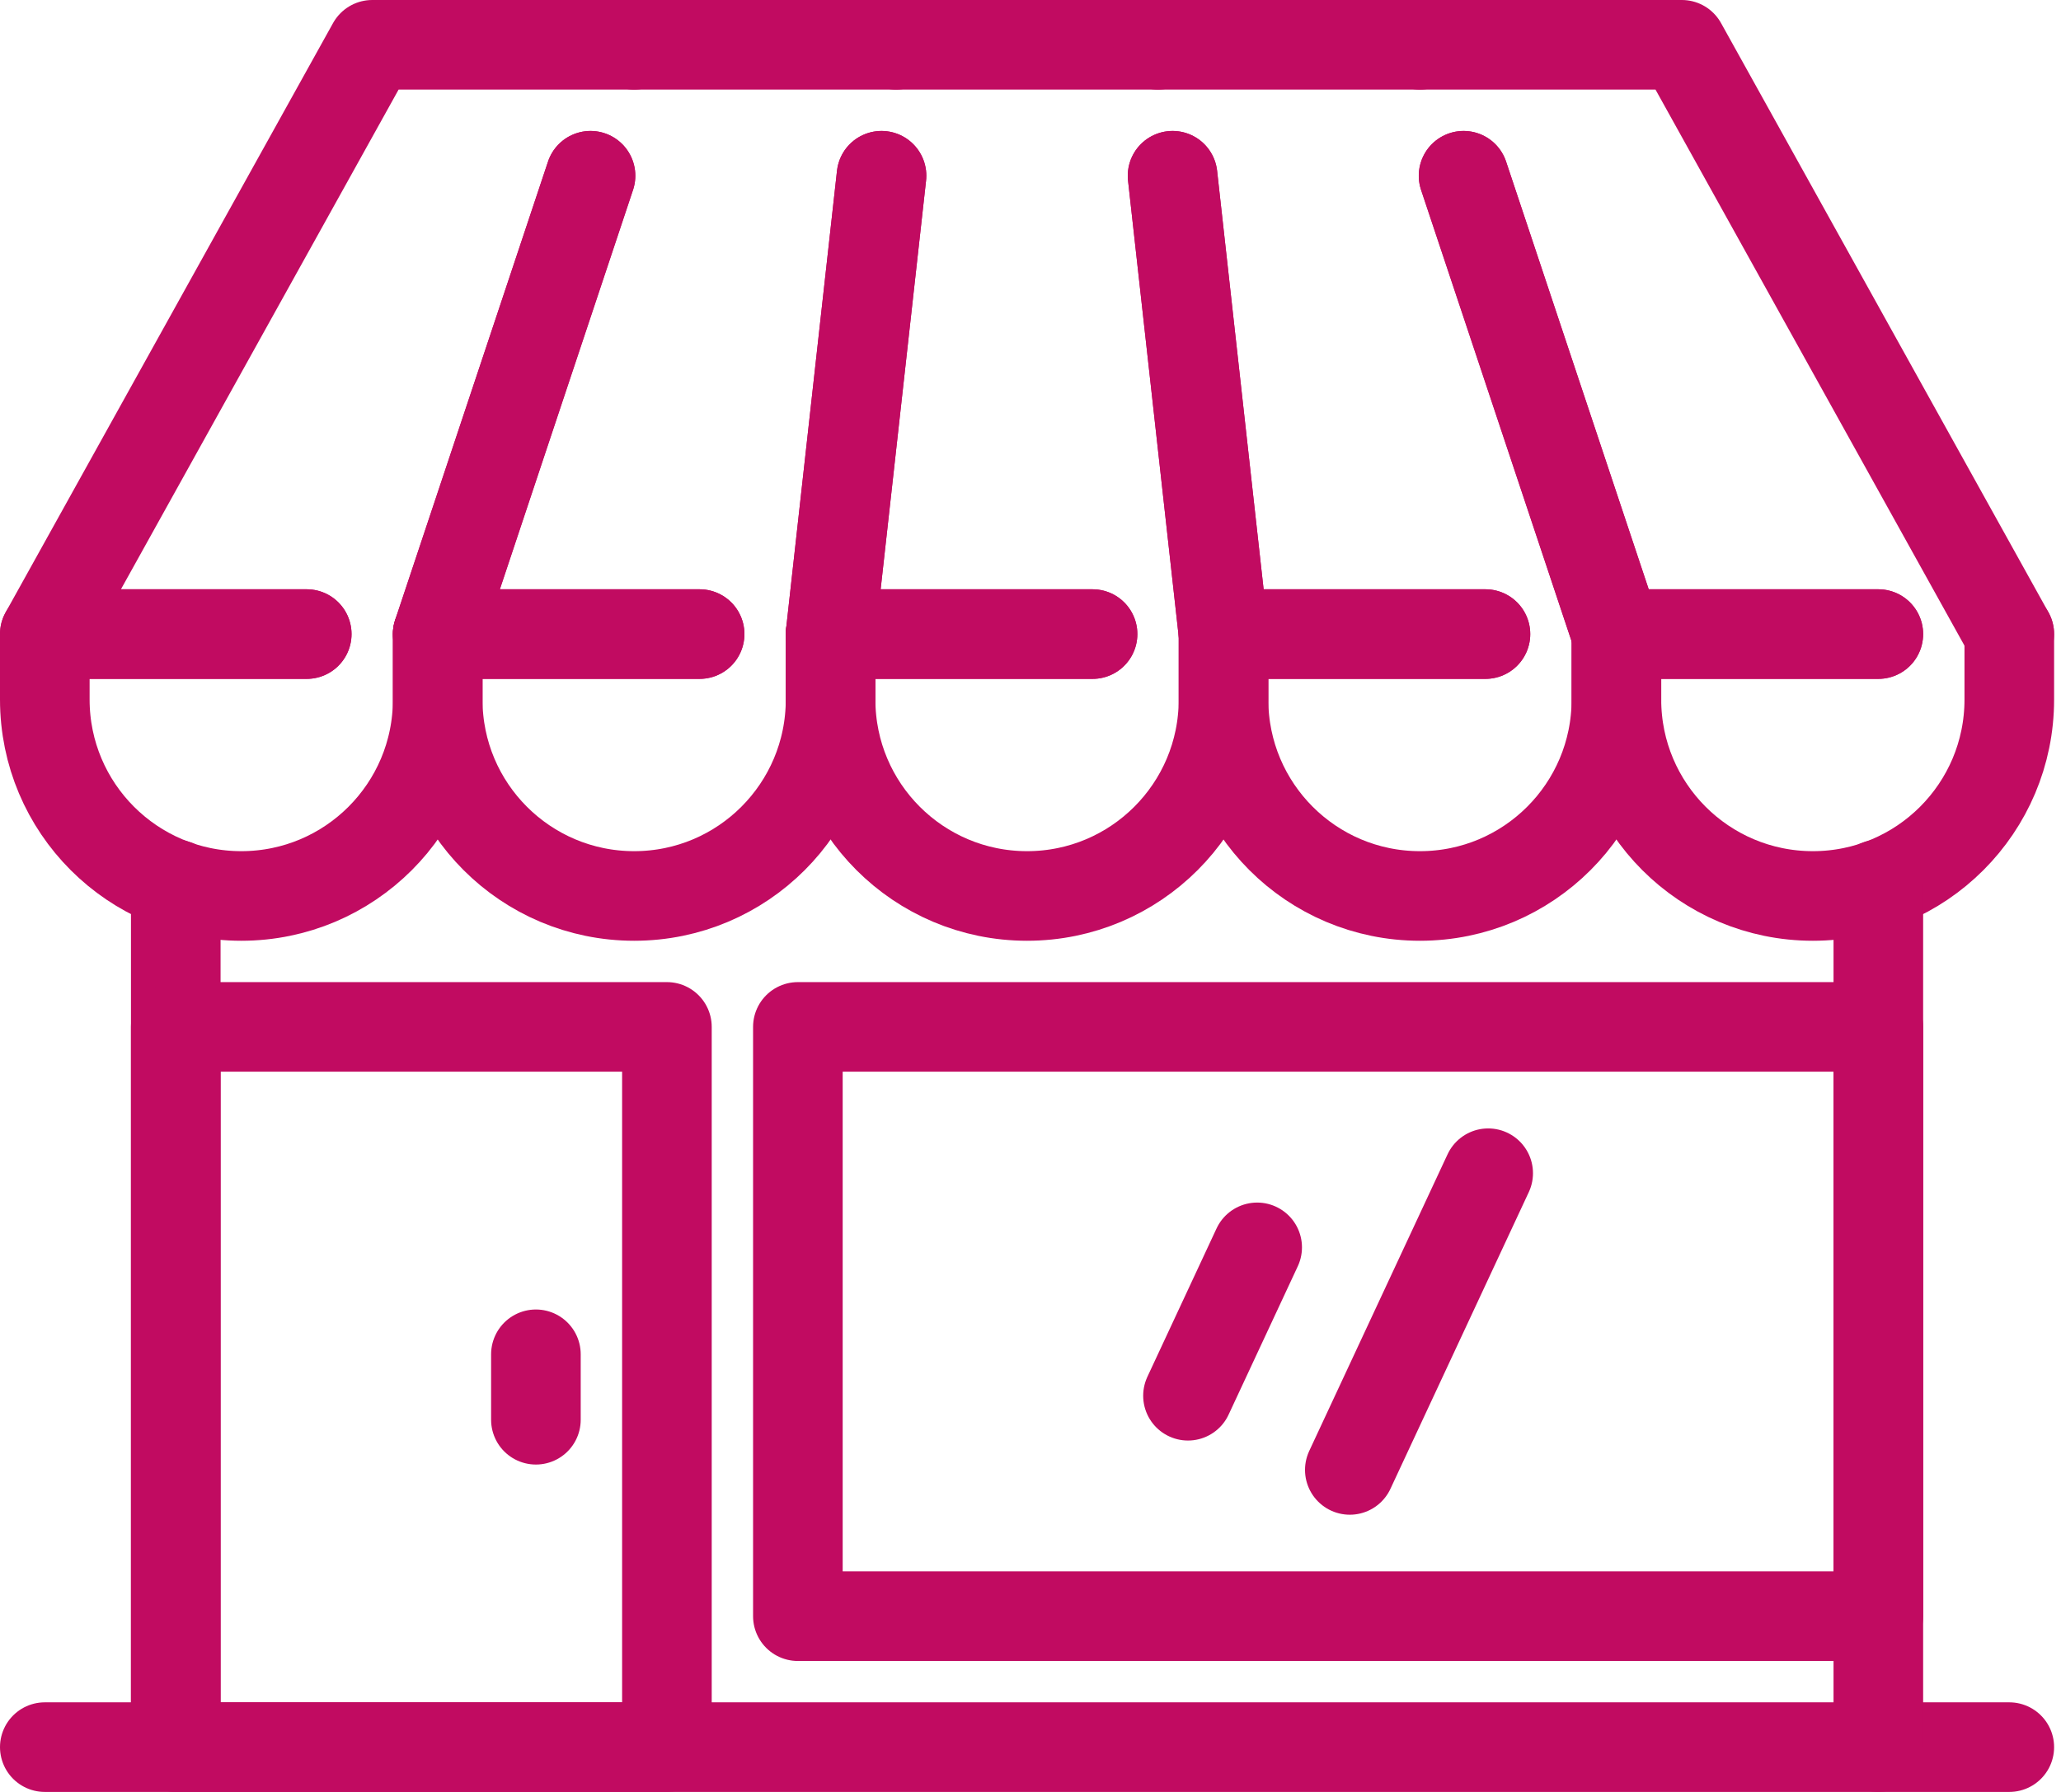 <svg width="46" height="40" viewBox="0 0 46 40" fill="none" xmlns="http://www.w3.org/2000/svg">
<path d="M24.385 14.154H18.538L19.675 3.923" stroke="#C10B61" stroke-width="2" stroke-linecap="round" stroke-linejoin="round"/>
<path d="M26.171 3.923L27.308 14.154" stroke="#C10B61" stroke-width="2" stroke-linecap="round" stroke-linejoin="round"/>
<path d="M20 1H25.846" stroke="#C10B61" stroke-width="2" stroke-linecap="round" stroke-linejoin="round"/>
<path d="M15.615 14.154H9.769L13.18 3.923" stroke="#C10B61" stroke-width="2" stroke-linecap="round" stroke-linejoin="round"/>
<path d="M19.675 3.923L18.538 14.154" stroke="#C10B61" stroke-width="2" stroke-linecap="round" stroke-linejoin="round"/>
<path d="M14.154 1H20" stroke="#C10B61" stroke-width="2" stroke-linecap="round" stroke-linejoin="round"/>
<path d="M6.846 14.154H1L8.308 1H14.154" stroke="#C10B61" stroke-width="2" stroke-linecap="round" stroke-linejoin="round"/>
<path d="M13.18 3.923L9.769 14.154" stroke="#C10B61" stroke-width="2" stroke-linecap="round" stroke-linejoin="round"/>
<path d="M31.692 1H25.846" stroke="#C10B61" stroke-width="2" stroke-linecap="round" stroke-linejoin="round"/>
<path d="M36.077 14.154L32.666 3.923" stroke="#C10B61" stroke-width="2" stroke-linecap="round" stroke-linejoin="round"/>
<path d="M26.171 3.923L27.308 14.154H33.154" stroke="#C10B61" stroke-width="2" stroke-linecap="round" stroke-linejoin="round"/>
<path d="M44.846 14.154L37.538 1H31.692" stroke="#C10B61" stroke-width="2" stroke-linecap="round" stroke-linejoin="round"/>
<path d="M32.666 3.923L36.077 14.154H41.923" stroke="#C10B61" stroke-width="2" stroke-linecap="round" stroke-linejoin="round"/>
<path d="M27.308 14.154V15.615C27.308 18.037 25.345 20 22.923 20C20.501 20 18.538 18.037 18.538 15.615V14.154H24.385" stroke="#C10B61" stroke-width="2" stroke-linecap="round" stroke-linejoin="round"/>
<path d="M18.538 14.154V15.615C18.538 18.037 16.576 20 14.154 20C11.732 20 9.769 18.037 9.769 15.615V14.154H15.615" stroke="#C10B61" stroke-width="2" stroke-linecap="round" stroke-linejoin="round"/>
<path d="M36.077 14.154V15.615C36.077 18.037 34.114 20 31.692 20C29.27 20 27.308 18.037 27.308 15.615V14.154H33.154" stroke="#C10B61" stroke-width="2" stroke-linecap="round" stroke-linejoin="round"/>
<path d="M44.846 14.154V15.615C44.846 18.037 42.883 20 40.462 20C38.04 20 36.077 18.037 36.077 15.615V14.154H41.923" stroke="#C10B61" stroke-width="2" stroke-linecap="round" stroke-linejoin="round"/>
<path d="M9.769 14.154V15.615C9.769 18.037 7.807 20 5.385 20C2.963 20 1 18.037 1 15.615V14.154H6.846" stroke="#C10B61" stroke-width="2" stroke-linecap="round" stroke-linejoin="round"/>
<path d="M1 39H44.846" stroke="#C10B61" stroke-width="2" stroke-linecap="round" stroke-linejoin="round"/>
<path d="M3.923 39V19.744" stroke="#C10B61" stroke-width="2" stroke-linecap="round" stroke-linejoin="round"/>
<path d="M41.923 39V19.744" stroke="#C10B61" stroke-width="2" stroke-linecap="round" stroke-linejoin="round"/>
<path d="M14.885 22.923H3.923V39H14.885V22.923Z" stroke="#C10B61" stroke-width="2" stroke-linecap="round" stroke-linejoin="round"/>
<path d="M11.961 30.231V31.692" stroke="#C10B61" stroke-width="2" stroke-linecap="round" stroke-linejoin="round"/>
<path d="M41.923 22.923H17.808V36.077H41.923V22.923Z" stroke="#C10B61" stroke-width="2" stroke-linecap="round" stroke-linejoin="round"/>
<path d="M28.059 27.844L26.515 31.156" stroke="#C10B61" stroke-width="2" stroke-linecap="round" stroke-linejoin="round"/>
<path d="M33.215 26.189L30.127 32.812" stroke="#C10B61" stroke-width="2" stroke-linecap="round" stroke-linejoin="round"/>
</svg>
